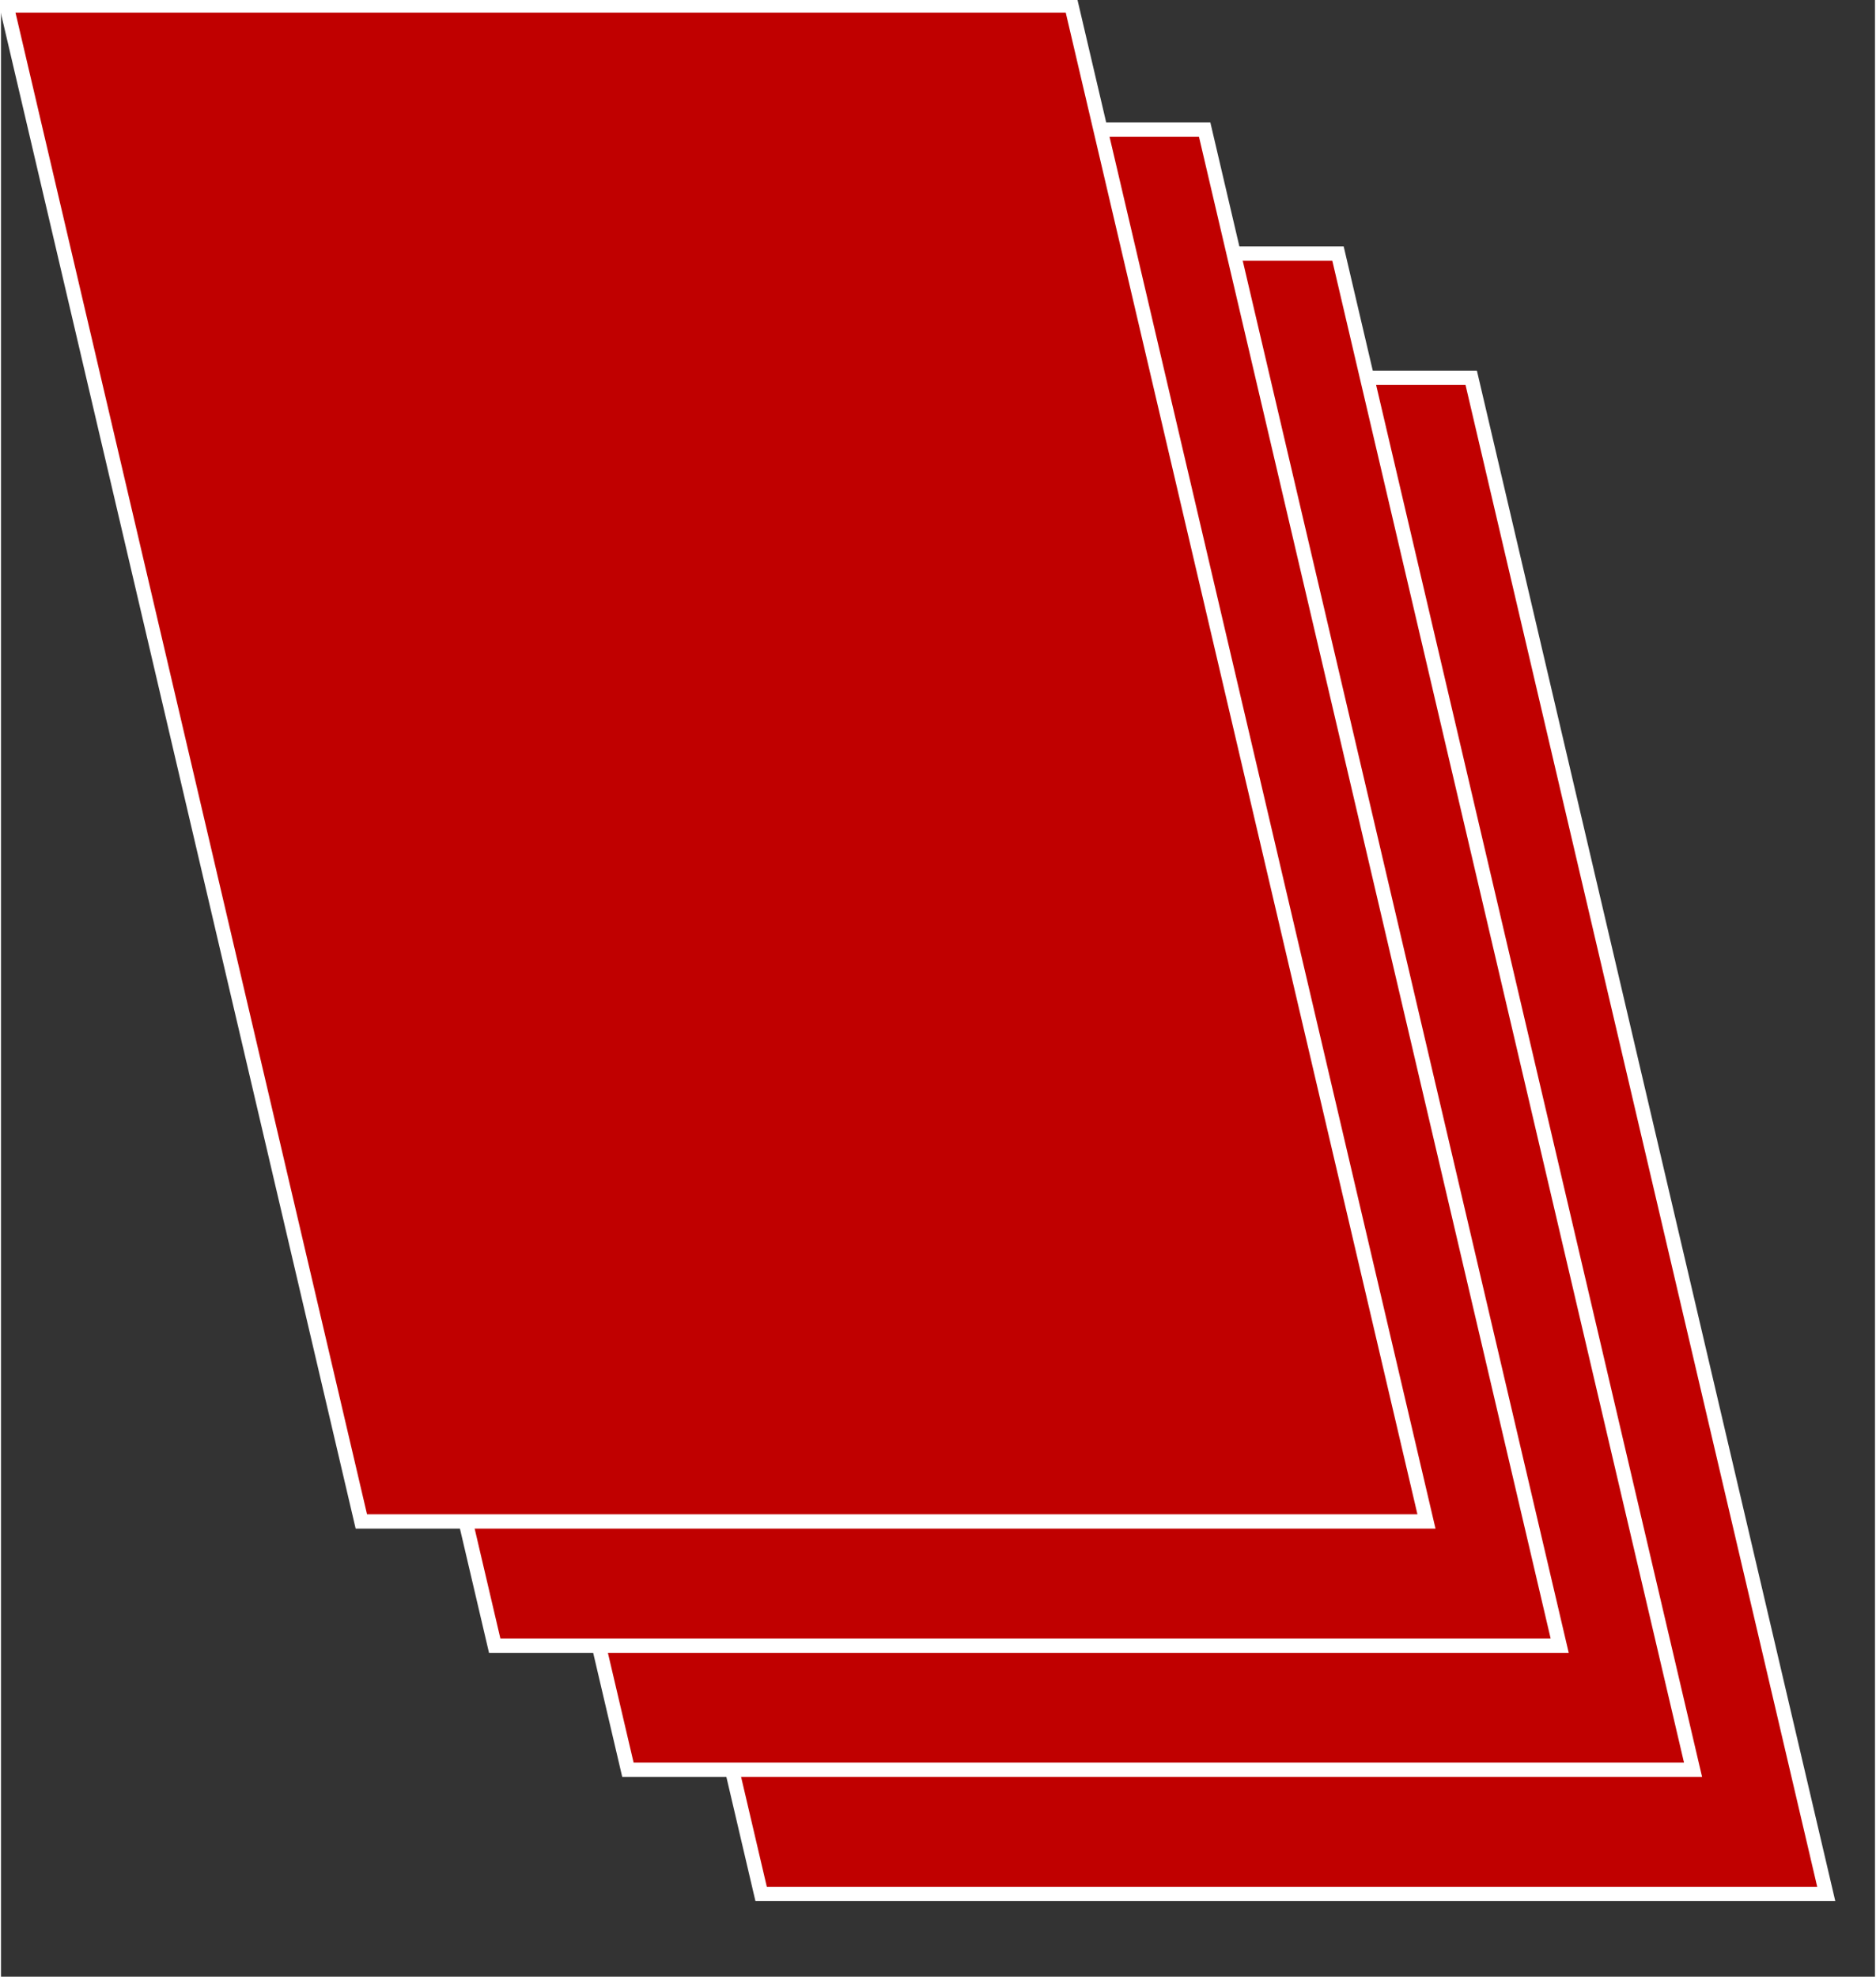 <?xml version="1.0" encoding="UTF-8"?>
<!DOCTYPE svg PUBLIC '-//W3C//DTD SVG 1.0//EN'
          'http://www.w3.org/TR/2001/REC-SVG-20010904/DTD/svg10.dtd'>
<svg height="138" stroke="#000" stroke-linecap="square" stroke-miterlimit="10" viewBox="0 0 130.69 137.82" width="131" xmlns="http://www.w3.org/2000/svg" xmlns:xlink="http://www.w3.org/1999/xlink"
><rect x="0" y="0" width="130.69" height="137.82" fill="#333333" stroke="none"/><g
  ><g fill="#C00000" stroke="#C00000"
    ><path d="M127.29 132.05L102.53 26.34H28.26L53.01 132.05Z" stroke="none"
      /><path d="M127.29 132.05L102.53 26.34H28.26L53.01 132.05Z" fill="none" stroke="#fff"
      /><path d="M118 123.39L93.24 17.68H18.96L43.72 123.39Z" stroke="none"
      /><path d="M118 123.39L93.24 17.68H18.96L43.72 123.39Z" fill="none" stroke="#fff"
      /><path d="M108.7 114.74L83.94 9.03H9.67L34.43 114.74Z" stroke="none"
      /><path d="M108.7 114.74L83.94 9.03H9.67L34.43 114.74Z" fill="none" stroke="#fff"
      /><path d="M99.41 106.08L74.65.38H.38L25.13 106.08Z" stroke="none"
      /><path d="M99.41 106.08L74.65.38H.38L25.13 106.08Z" fill="none" stroke="#fff"
    /></g
  ></g
></svg
>
